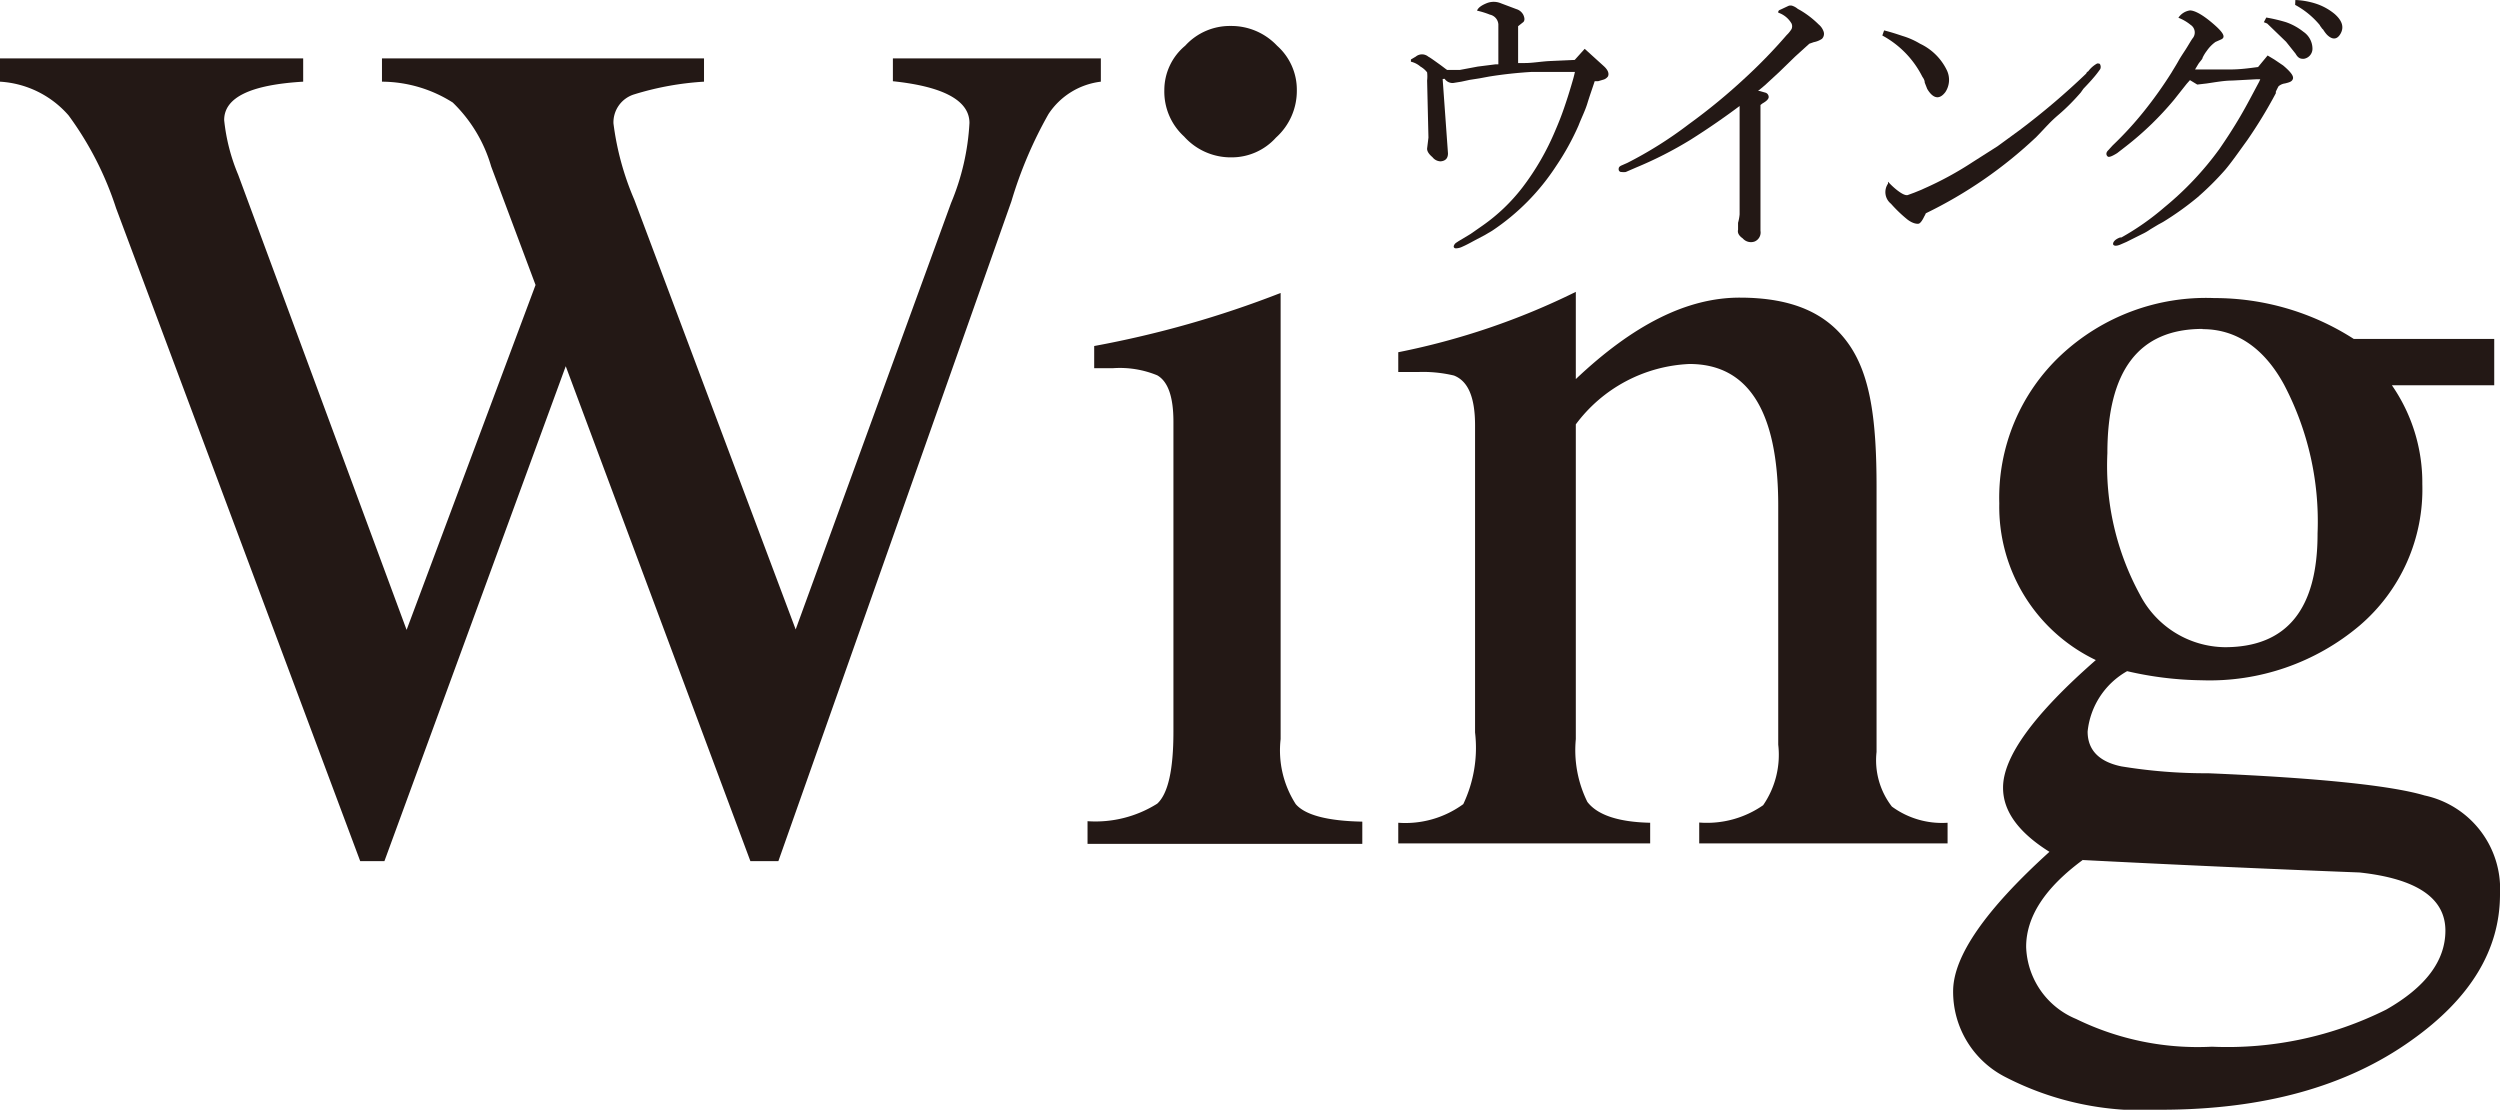 <svg id="レイヤー_1" data-name="レイヤー 1" xmlns="http://www.w3.org/2000/svg" width="112.64" height="50" viewBox="0 0 112.64 50">
  <defs>
    <style>
      .cls-1 {
        fill: #231815;
      }
    </style>
  </defs>
  <title>アートボード 23</title>
  <g id="wing">
    <g>
      <path class="cls-1" d="M5.23,9.38A14.72,14.72,0,0,0,3.09,5.2,4.44,4.44,0,0,0,0,3.68V2.63H13.66V3.68c-2.37.14-3.56.71-3.56,1.73a8.62,8.62,0,0,0,.63,2.46l7.59,20.51,5.81-15.54-2-5.34a6.53,6.53,0,0,0-1.73-2.88,6,6,0,0,0-3.19-.94V2.63H31.72V3.68a13.29,13.29,0,0,0-3.14.57,1.32,1.32,0,0,0-.94,1.31A12.68,12.68,0,0,0,28.58,9l7.27,19.36,7-19.21a10.81,10.81,0,0,0,.83-3.61c0-1-1.15-1.64-3.45-1.88V2.63h9.37V3.68a3.29,3.29,0,0,0-2.36,1.46,18.87,18.87,0,0,0-1.67,3.93L35.07,38.8H33.81L25.49,16.5,17.32,38.8H16.23Z"/>
      <path class="cls-1" d="M49,37a5.22,5.22,0,0,0,3.14-.79c.49-.45.73-1.53.73-3.24V19c0-1.11-.24-1.81-.73-2.09a4.42,4.42,0,0,0-2-.32h-.84v-1A45.89,45.89,0,0,0,57.7,13.2V33.3a4.48,4.48,0,0,0,.68,2.93c.42.49,1.42.76,3,.79v1H49ZM55.45,1.17a2.83,2.83,0,0,1,2.09.89,2.65,2.65,0,0,1,.89,2,2.83,2.83,0,0,1-.94,2.14,2.68,2.68,0,0,1-2,.89,2.82,2.82,0,0,1-2.14-.94,2.74,2.74,0,0,1-.89-2.09,2.6,2.6,0,0,1,.94-2A2.72,2.72,0,0,1,55.45,1.17Z"/>
      <path class="cls-1" d="M63,37.07a4.42,4.42,0,0,0,2.93-.84A5.92,5.92,0,0,0,66.46,33V19.17c0-1.29-.32-2-.95-2.25a6,6,0,0,0-1.57-.16H63v-.89A32.25,32.25,0,0,0,71,13.15v3.93c2.58-2.44,5-3.67,7.38-3.67s3.94.7,4.92,2.1,1.25,3.43,1.25,6.44V33.88a3.41,3.41,0,0,0,.69,2.46,3.81,3.81,0,0,0,2.51.73V38H76.56v-.94a4.43,4.43,0,0,0,2.88-.78,4,4,0,0,0,.68-2.73V22.78c0-4.25-1.35-6.38-4-6.38A6.74,6.74,0,0,0,71,19.12V33.3a5.27,5.27,0,0,0,.52,2.83c.45.59,1.4.91,2.83.94V38H63Z"/>
      <path class="cls-1" d="M94.43,29.74a7.65,7.65,0,0,1-4.35-7.06A8.8,8.8,0,0,1,92.86,16a9.56,9.56,0,0,1,6.91-2.57,11.6,11.6,0,0,1,6.28,1.84h6.33v2.09h-4.61a7.7,7.7,0,0,1,1.37,4.45,8.07,8.07,0,0,1-2.83,6.38,10.47,10.47,0,0,1-7.12,2.46,15.54,15.54,0,0,1-3.35-.41,3.53,3.53,0,0,0-1.78,2.72c0,.83.51,1.36,1.52,1.57a23.56,23.56,0,0,0,3.92.31c5,.21,8.27.56,9.74,1a4.31,4.31,0,0,1,3.4,4.45q0,3.76-4,6.59Q104.27,50,97.36,50a13.45,13.45,0,0,1-7-1.47A4.31,4.31,0,0,1,88,44.66q0-2.35,4.34-6.28c-1.39-.87-2.09-1.83-2.09-2.88C90.24,34.11,91.63,32.19,94.43,29.74Zm-.58,9q-2.56,1.88-2.56,3.92a3.64,3.64,0,0,0,2.25,3.25,12.47,12.47,0,0,0,6.12,1.25,16,16,0,0,0,7.85-1.67q2.67-1.52,2.67-3.56,0-2.2-3.87-2.62Q100.09,39.07,93.85,38.75Zm5.39-23.92c-2.86,0-4.29,1.86-4.29,5.6a12.13,12.13,0,0,0,1.47,6.38,4.37,4.37,0,0,0,3.82,2.36q4.19,0,4.18-5.13a13.24,13.24,0,0,0-1.51-6.7C102,15.66,100.74,14.83,99.24,14.83Z"/>
    </g>
    <g>
      <path class="cls-1" d="M71.4,2.2l.85.77c.19.17.26.33.2.47a.39.39,0,0,1-.18.14L72,3.66l-.15,0c-.11.34-.23.67-.33,1s-.27.66-.4,1a11.55,11.55,0,0,1-1,1.81,10.15,10.15,0,0,1-2.88,2.92s0,0,0,0l-.32.19-.51.27c-.2.11-.37.2-.51.26a.72.72,0,0,1-.3.08c-.09,0-.12-.07-.09-.13a.27.27,0,0,1,.11-.13l.09-.06.55-.33.53-.37a8.18,8.18,0,0,0,1.81-1.73,11.58,11.58,0,0,0,1.48-2.57c.13-.3.26-.62.39-1s.21-.63.32-1,.12-.41.17-.63c-.68,0-1.32,0-1.94,0a19.32,19.32,0,0,0-1.93.21l-.43.08-.45.07-.37.08-.37.06a.43.43,0,0,1-.38-.19L65,3.56l.24,3.35q0,.33-.33.36a.48.48,0,0,1-.37-.19q-.25-.21-.24-.39l.06-.49L64.3,3.63a1.6,1.6,0,0,0,0-.37A1,1,0,0,0,64,3s0,0,0,0a1,1,0,0,0-.43-.22v-.1l.22-.13a.44.44,0,0,1,.56,0c.11.06.26.17.47.32s.29.22.38.28l.21,0,.37,0L66.58,3l.79-.1h.14l0-1.45V1.1a.48.48,0,0,0-.38-.44,3.71,3.71,0,0,0-.58-.18q.06-.18.42-.33h0a.84.84,0,0,1,.66,0l.69.26a.52.52,0,0,1,.32.27c.06.14.06.24,0,.31l-.24.19,0,.28,0,1.38.31,0c.35,0,.72-.07,1.12-.09l1.12-.05Z"/>
      <path class="cls-1" d="M78.48,4.7c-.38.29-.76.56-1.12.81s-.8.54-1.18.78a17.48,17.48,0,0,1-2.47,1.26l-.46.2a.81.81,0,0,1-.19,0,.12.12,0,0,1-.13-.11c0-.07,0-.13.14-.19l.25-.11h0a18,18,0,0,0,2.78-1.75A26.77,26.77,0,0,0,78.64,3.5,23.45,23.45,0,0,0,80.5,1.58s0,0,.06-.06a1.45,1.45,0,0,0,.16-.21.31.31,0,0,0,0-.25,1.1,1.1,0,0,0-.6-.49c0-.06,0-.1.11-.14l.34-.16a.26.26,0,0,1,.21,0A.73.73,0,0,1,81,.4l.11.06a4.21,4.21,0,0,1,.83.64.72.72,0,0,1,.22.31.32.32,0,0,1-.07.34,1,1,0,0,1-.37.15l-.2.07-.64.58-.72.7-.64.59-.31.26.07,0,.28.08a.21.21,0,0,1,.13.19c0,.09-.1.19-.28.29l-.09.07v5.67a.44.44,0,0,1-.26.48.49.49,0,0,1-.54-.14q-.26-.18-.21-.39c0-.07,0-.18,0-.31a2.09,2.09,0,0,0,.07-.38c0-.18,0-.38,0-.61s0-.43,0-.67,0-.41,0-.65v-3Z"/>
      <path class="cls-1" d="M84.89,1.37c.32.08.59.17.83.25a3.41,3.41,0,0,1,.79.35,2.54,2.54,0,0,1,1.2,1.18,1,1,0,0,1-.06,1c-.22.29-.45.31-.68.05A1.17,1.17,0,0,1,86.83,4l-.11-.28c0-.14-.1-.24-.12-.29a4.31,4.31,0,0,0-1.79-1.83Zm1.88,8.24a.9.9,0,0,1-.07.14c-.1.21-.19.32-.26.33s-.25,0-.5-.19a6.16,6.16,0,0,1-.74-.71.67.67,0,0,1-.13-.91.15.15,0,0,1,0-.08,3.31,3.31,0,0,0,.42.39c.21.16.36.23.46.21l.3-.11.32-.13.13-.06a15.08,15.08,0,0,0,2.2-1.2L90,6.59l1-.73a32.93,32.93,0,0,0,3-2.55s0-.05.09-.1a1.24,1.24,0,0,1,.4-.35c.08,0,.12,0,.14.06a.25.25,0,0,1,0,.19,4.56,4.56,0,0,1-.32.41c-.1.12-.25.28-.44.48l-.12.17c-.27.31-.59.65-1,1s-.56.55-1,1A19.85,19.85,0,0,1,86.77,9.61Z"/>
      <path class="cls-1" d="M102.17,2.5l.3.18.4.27c.33.28.48.47.44.6s-.16.16-.36.21a.55.55,0,0,0-.29.13s-.06.11-.12.24l0,.07a21.1,21.1,0,0,1-1.29,2.12c-.37.51-.71,1-1,1.34A13,13,0,0,1,99,8.9,13.36,13.36,0,0,1,97.46,10l-.22.12-.35.21a2.36,2.36,0,0,1-.36.21l-.72.36-.3.13c-.16.06-.25.05-.29,0s0-.22.3-.33l.06,0a11.67,11.67,0,0,0,1.94-1.36A14.09,14.09,0,0,0,100,6.71c.31-.45.63-.94.94-1.47s.55-1,.84-1.54l.06-.13h-.15l-1.12.06c-.35,0-.73.07-1.14.13L99,3.81l-.33-.2-.15.17-.57.72a14,14,0,0,1-2.16,2.09h0s0,0,0,0l-.4.31c-.21.13-.35.19-.41.16s-.13-.15,0-.28l.21-.23A15.54,15.54,0,0,0,96.61,5a18.77,18.77,0,0,0,1.23-1.73c.1-.17.21-.34.31-.52s.21-.34.32-.51.21-.35.31-.5a.41.41,0,0,0-.08-.62A2,2,0,0,0,98.15.8a.75.75,0,0,1,.52-.33c.2,0,.54.17,1,.56s.64.63.42.74l-.27.12a1.63,1.63,0,0,0-.39.4,1.68,1.68,0,0,0-.19.31c0,.06-.11.16-.19.28l-.15.25.3,0h.64l.64,0c.46,0,.88-.06,1.26-.11ZM102.11.79A7.45,7.45,0,0,1,103,1a2.66,2.66,0,0,1,.78.43.93.93,0,0,1,.41.75.46.46,0,0,1-.39.47c-.12,0-.24,0-.37-.23L103,1.88l-.85-.82L102,1ZM103.42,0a3.49,3.49,0,0,1,.94.17,2.58,2.58,0,0,1,.83.46c.34.3.43.59.27.88s-.38.29-.62.05a1.5,1.5,0,0,1-.17-.23.31.31,0,0,1-.09-.11.24.24,0,0,1-.06-.09l0,0a3.76,3.76,0,0,0-1.11-.91Z"/>
    </g>
  </g>
</svg>
